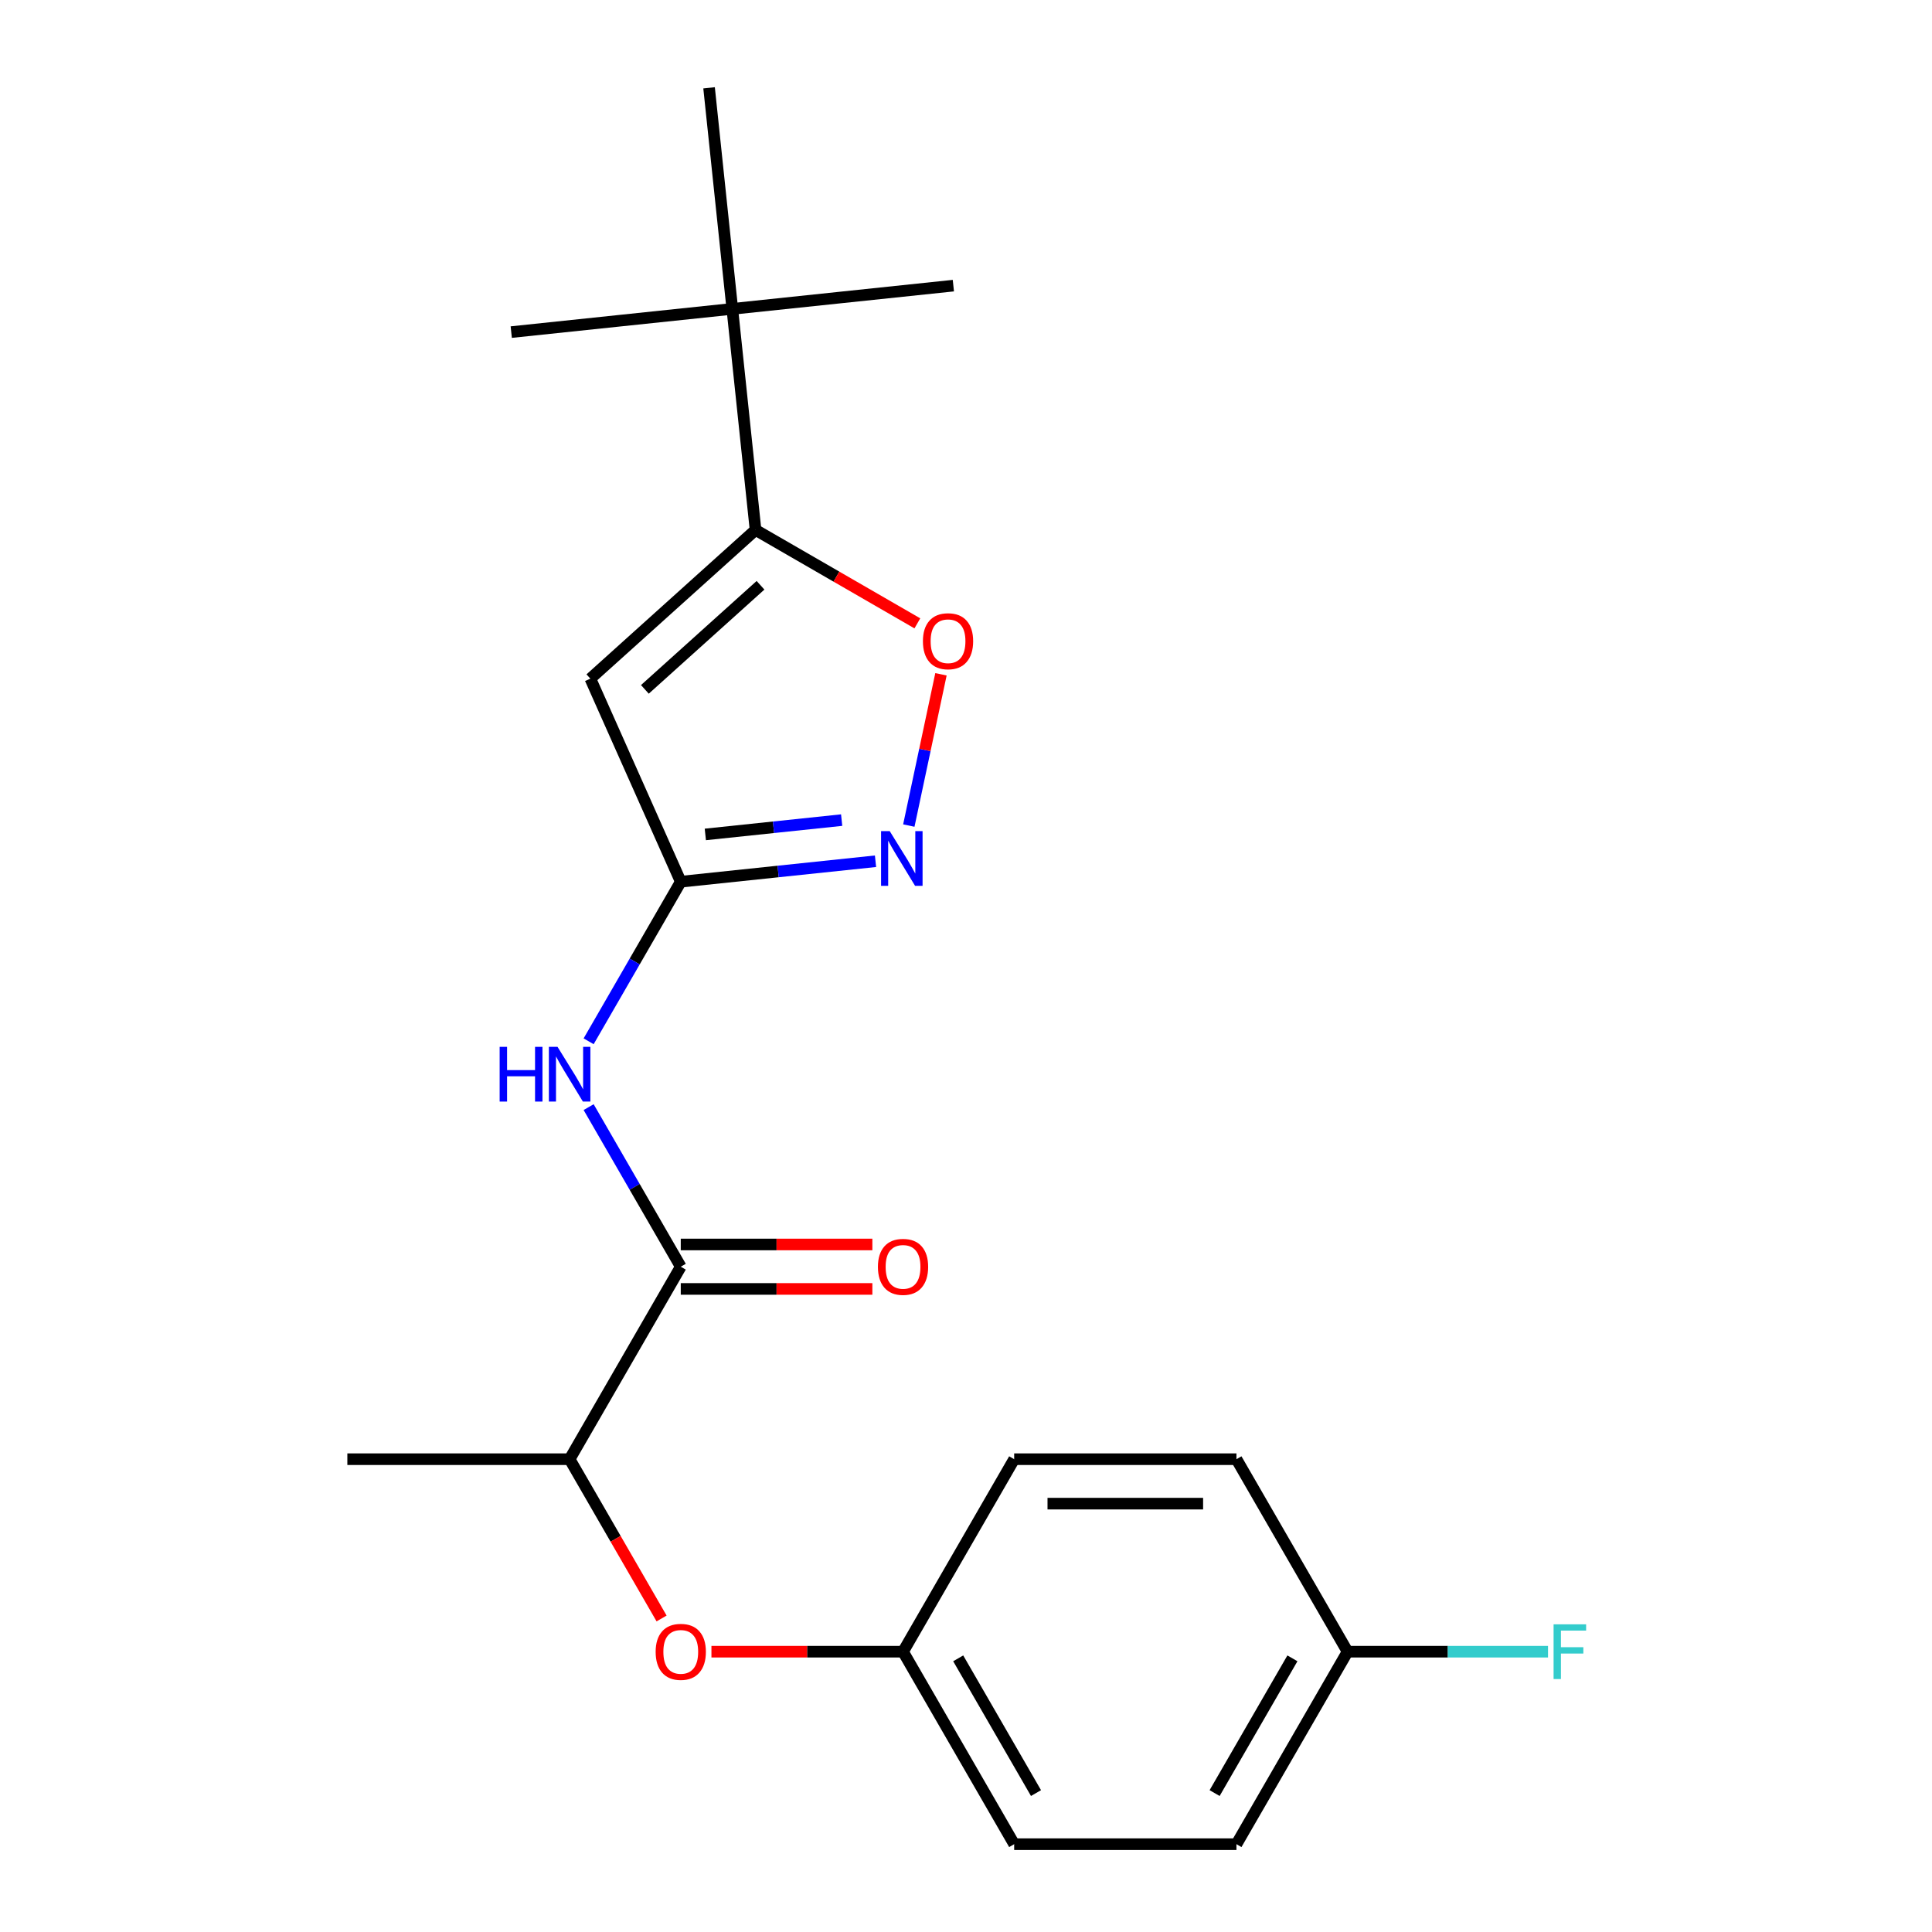 <?xml version='1.0' encoding='iso-8859-1'?>
<svg version='1.1' baseProfile='full'
              xmlns='http://www.w3.org/2000/svg'
                      xmlns:rdkit='http://www.rdkit.org/xml'
                      xmlns:xlink='http://www.w3.org/1999/xlink'
                  xml:space='preserve'
width='1000px' height='1000px' viewBox='0 0 1000 1000'>
<!-- END OF HEADER -->
<rect style='opacity:1.0;fill:#FFFFFF;stroke:none' width='1000' height='1000' x='0' y='0'> </rect>
<path class='bond-0' d='M 305.569,351.272 L 352.363,456.373' style='fill:none;fill-rule:evenodd;stroke:#000000;stroke-width:6px;stroke-linecap:butt;stroke-linejoin:miter;stroke-opacity:1' />
<path class='bond-1' d='M 305.569,351.272 L 391.066,274.29' style='fill:none;fill-rule:evenodd;stroke:#000000;stroke-width:6px;stroke-linecap:butt;stroke-linejoin:miter;stroke-opacity:1' />
<path class='bond-1' d='M 333.79,356.824 L 393.638,302.937' style='fill:none;fill-rule:evenodd;stroke:#000000;stroke-width:6px;stroke-linecap:butt;stroke-linejoin:miter;stroke-opacity:1' />
<path class='bond-2' d='M 352.363,456.373 L 402.764,451.076' style='fill:none;fill-rule:evenodd;stroke:#000000;stroke-width:6px;stroke-linecap:butt;stroke-linejoin:miter;stroke-opacity:1' />
<path class='bond-2' d='M 402.764,451.076 L 453.164,445.779' style='fill:none;fill-rule:evenodd;stroke:#0000FF;stroke-width:6px;stroke-linecap:butt;stroke-linejoin:miter;stroke-opacity:1' />
<path class='bond-2' d='M 365.078,431.901 L 400.358,428.193' style='fill:none;fill-rule:evenodd;stroke:#000000;stroke-width:6px;stroke-linecap:butt;stroke-linejoin:miter;stroke-opacity:1' />
<path class='bond-2' d='M 400.358,428.193 L 435.639,424.484' style='fill:none;fill-rule:evenodd;stroke:#0000FF;stroke-width:6px;stroke-linecap:butt;stroke-linejoin:miter;stroke-opacity:1' />
<path class='bond-3' d='M 352.363,456.373 L 328.519,497.673' style='fill:none;fill-rule:evenodd;stroke:#000000;stroke-width:6px;stroke-linecap:butt;stroke-linejoin:miter;stroke-opacity:1' />
<path class='bond-3' d='M 328.519,497.673 L 304.675,538.972' style='fill:none;fill-rule:evenodd;stroke:#0000FF;stroke-width:6px;stroke-linecap:butt;stroke-linejoin:miter;stroke-opacity:1' />
<path class='bond-4' d='M 391.066,274.29 L 432.945,298.469' style='fill:none;fill-rule:evenodd;stroke:#000000;stroke-width:6px;stroke-linecap:butt;stroke-linejoin:miter;stroke-opacity:1' />
<path class='bond-4' d='M 432.945,298.469 L 474.824,322.648' style='fill:none;fill-rule:evenodd;stroke:#FF0000;stroke-width:6px;stroke-linecap:butt;stroke-linejoin:miter;stroke-opacity:1' />
<path class='bond-6' d='M 391.066,274.29 L 379.04,159.872' style='fill:none;fill-rule:evenodd;stroke:#000000;stroke-width:6px;stroke-linecap:butt;stroke-linejoin:miter;stroke-opacity:1' />
<path class='bond-21' d='M 470.402,427.311 L 478.723,388.163' style='fill:none;fill-rule:evenodd;stroke:#0000FF;stroke-width:6px;stroke-linecap:butt;stroke-linejoin:miter;stroke-opacity:1' />
<path class='bond-21' d='M 478.723,388.163 L 487.044,349.015' style='fill:none;fill-rule:evenodd;stroke:#FF0000;stroke-width:6px;stroke-linecap:butt;stroke-linejoin:miter;stroke-opacity:1' />
<path class='bond-5' d='M 304.675,573.044 L 328.519,614.343' style='fill:none;fill-rule:evenodd;stroke:#0000FF;stroke-width:6px;stroke-linecap:butt;stroke-linejoin:miter;stroke-opacity:1' />
<path class='bond-5' d='M 328.519,614.343 L 352.363,655.642' style='fill:none;fill-rule:evenodd;stroke:#000000;stroke-width:6px;stroke-linecap:butt;stroke-linejoin:miter;stroke-opacity:1' />
<path class='bond-7' d='M 352.363,655.642 L 294.839,755.277' style='fill:none;fill-rule:evenodd;stroke:#000000;stroke-width:6px;stroke-linecap:butt;stroke-linejoin:miter;stroke-opacity:1' />
<path class='bond-9' d='M 352.363,667.147 L 401.949,667.147' style='fill:none;fill-rule:evenodd;stroke:#000000;stroke-width:6px;stroke-linecap:butt;stroke-linejoin:miter;stroke-opacity:1' />
<path class='bond-9' d='M 401.949,667.147 L 451.535,667.147' style='fill:none;fill-rule:evenodd;stroke:#FF0000;stroke-width:6px;stroke-linecap:butt;stroke-linejoin:miter;stroke-opacity:1' />
<path class='bond-9' d='M 352.363,644.137 L 401.949,644.137' style='fill:none;fill-rule:evenodd;stroke:#000000;stroke-width:6px;stroke-linecap:butt;stroke-linejoin:miter;stroke-opacity:1' />
<path class='bond-9' d='M 401.949,644.137 L 451.535,644.137' style='fill:none;fill-rule:evenodd;stroke:#FF0000;stroke-width:6px;stroke-linecap:butt;stroke-linejoin:miter;stroke-opacity:1' />
<path class='bond-17' d='M 379.04,159.872 L 493.458,147.846' style='fill:none;fill-rule:evenodd;stroke:#000000;stroke-width:6px;stroke-linecap:butt;stroke-linejoin:miter;stroke-opacity:1' />
<path class='bond-18' d='M 379.04,159.872 L 264.622,171.898' style='fill:none;fill-rule:evenodd;stroke:#000000;stroke-width:6px;stroke-linecap:butt;stroke-linejoin:miter;stroke-opacity:1' />
<path class='bond-19' d='M 379.04,159.872 L 367.014,45.455' style='fill:none;fill-rule:evenodd;stroke:#000000;stroke-width:6px;stroke-linecap:butt;stroke-linejoin:miter;stroke-opacity:1' />
<path class='bond-8' d='M 294.839,755.277 L 318.637,796.496' style='fill:none;fill-rule:evenodd;stroke:#000000;stroke-width:6px;stroke-linecap:butt;stroke-linejoin:miter;stroke-opacity:1' />
<path class='bond-8' d='M 318.637,796.496 L 342.435,837.715' style='fill:none;fill-rule:evenodd;stroke:#FF0000;stroke-width:6px;stroke-linecap:butt;stroke-linejoin:miter;stroke-opacity:1' />
<path class='bond-20' d='M 294.839,755.277 L 179.791,755.277' style='fill:none;fill-rule:evenodd;stroke:#000000;stroke-width:6px;stroke-linecap:butt;stroke-linejoin:miter;stroke-opacity:1' />
<path class='bond-10' d='M 368.239,854.911 L 417.825,854.911' style='fill:none;fill-rule:evenodd;stroke:#FF0000;stroke-width:6px;stroke-linecap:butt;stroke-linejoin:miter;stroke-opacity:1' />
<path class='bond-10' d='M 417.825,854.911 L 467.411,854.911' style='fill:none;fill-rule:evenodd;stroke:#000000;stroke-width:6px;stroke-linecap:butt;stroke-linejoin:miter;stroke-opacity:1' />
<path class='bond-13' d='M 467.411,854.911 L 524.935,755.277' style='fill:none;fill-rule:evenodd;stroke:#000000;stroke-width:6px;stroke-linecap:butt;stroke-linejoin:miter;stroke-opacity:1' />
<path class='bond-14' d='M 467.411,854.911 L 524.935,954.545' style='fill:none;fill-rule:evenodd;stroke:#000000;stroke-width:6px;stroke-linecap:butt;stroke-linejoin:miter;stroke-opacity:1' />
<path class='bond-14' d='M 495.966,858.351 L 536.233,928.096' style='fill:none;fill-rule:evenodd;stroke:#000000;stroke-width:6px;stroke-linecap:butt;stroke-linejoin:miter;stroke-opacity:1' />
<path class='bond-11' d='M 697.507,854.911 L 639.983,954.545' style='fill:none;fill-rule:evenodd;stroke:#000000;stroke-width:6px;stroke-linecap:butt;stroke-linejoin:miter;stroke-opacity:1' />
<path class='bond-11' d='M 668.951,858.351 L 628.684,928.096' style='fill:none;fill-rule:evenodd;stroke:#000000;stroke-width:6px;stroke-linecap:butt;stroke-linejoin:miter;stroke-opacity:1' />
<path class='bond-12' d='M 697.507,854.911 L 749.382,854.911' style='fill:none;fill-rule:evenodd;stroke:#000000;stroke-width:6px;stroke-linecap:butt;stroke-linejoin:miter;stroke-opacity:1' />
<path class='bond-12' d='M 749.382,854.911 L 801.258,854.911' style='fill:none;fill-rule:evenodd;stroke:#33CCCC;stroke-width:6px;stroke-linecap:butt;stroke-linejoin:miter;stroke-opacity:1' />
<path class='bond-22' d='M 697.507,854.911 L 639.983,755.277' style='fill:none;fill-rule:evenodd;stroke:#000000;stroke-width:6px;stroke-linecap:butt;stroke-linejoin:miter;stroke-opacity:1' />
<path class='bond-15' d='M 524.935,755.277 L 639.983,755.277' style='fill:none;fill-rule:evenodd;stroke:#000000;stroke-width:6px;stroke-linecap:butt;stroke-linejoin:miter;stroke-opacity:1' />
<path class='bond-15' d='M 542.192,778.286 L 622.725,778.286' style='fill:none;fill-rule:evenodd;stroke:#000000;stroke-width:6px;stroke-linecap:butt;stroke-linejoin:miter;stroke-opacity:1' />
<path class='bond-16' d='M 524.935,954.545 L 639.983,954.545' style='fill:none;fill-rule:evenodd;stroke:#000000;stroke-width:6px;stroke-linecap:butt;stroke-linejoin:miter;stroke-opacity:1' />
<path  class='atom-3' d='M 460.521 430.188
L 469.801 445.188
Q 470.721 446.668, 472.201 449.348
Q 473.681 452.028, 473.761 452.188
L 473.761 430.188
L 477.521 430.188
L 477.521 458.508
L 473.641 458.508
L 463.681 442.108
Q 462.521 440.188, 461.281 437.988
Q 460.081 435.788, 459.721 435.108
L 459.721 458.508
L 456.041 458.508
L 456.041 430.188
L 460.521 430.188
' fill='#0000FF'/>
<path  class='atom-4' d='M 258.619 541.848
L 262.459 541.848
L 262.459 553.888
L 276.939 553.888
L 276.939 541.848
L 280.779 541.848
L 280.779 570.168
L 276.939 570.168
L 276.939 557.088
L 262.459 557.088
L 262.459 570.168
L 258.619 570.168
L 258.619 541.848
' fill='#0000FF'/>
<path  class='atom-4' d='M 288.579 541.848
L 297.859 556.848
Q 298.779 558.328, 300.259 561.008
Q 301.739 563.688, 301.819 563.848
L 301.819 541.848
L 305.579 541.848
L 305.579 570.168
L 301.699 570.168
L 291.739 553.768
Q 290.579 551.848, 289.339 549.648
Q 288.139 547.448, 287.779 546.768
L 287.779 570.168
L 284.099 570.168
L 284.099 541.848
L 288.579 541.848
' fill='#0000FF'/>
<path  class='atom-5' d='M 477.7 331.894
Q 477.7 325.094, 481.06 321.294
Q 484.42 317.494, 490.7 317.494
Q 496.98 317.494, 500.34 321.294
Q 503.7 325.094, 503.7 331.894
Q 503.7 338.774, 500.3 342.694
Q 496.9 346.574, 490.7 346.574
Q 484.46 346.574, 481.06 342.694
Q 477.7 338.814, 477.7 331.894
M 490.7 343.374
Q 495.02 343.374, 497.34 340.494
Q 499.7 337.574, 499.7 331.894
Q 499.7 326.334, 497.34 323.534
Q 495.02 320.694, 490.7 320.694
Q 486.38 320.694, 484.02 323.494
Q 481.7 326.294, 481.7 331.894
Q 481.7 337.614, 484.02 340.494
Q 486.38 343.374, 490.7 343.374
' fill='#FF0000'/>
<path  class='atom-9' d='M 339.363 854.991
Q 339.363 848.191, 342.723 844.391
Q 346.083 840.591, 352.363 840.591
Q 358.643 840.591, 362.003 844.391
Q 365.363 848.191, 365.363 854.991
Q 365.363 861.871, 361.963 865.791
Q 358.563 869.671, 352.363 869.671
Q 346.123 869.671, 342.723 865.791
Q 339.363 861.911, 339.363 854.991
M 352.363 866.471
Q 356.683 866.471, 359.003 863.591
Q 361.363 860.671, 361.363 854.991
Q 361.363 849.431, 359.003 846.631
Q 356.683 843.791, 352.363 843.791
Q 348.043 843.791, 345.683 846.591
Q 343.363 849.391, 343.363 854.991
Q 343.363 860.711, 345.683 863.591
Q 348.043 866.471, 352.363 866.471
' fill='#FF0000'/>
<path  class='atom-10' d='M 454.411 655.722
Q 454.411 648.922, 457.771 645.122
Q 461.131 641.322, 467.411 641.322
Q 473.691 641.322, 477.051 645.122
Q 480.411 648.922, 480.411 655.722
Q 480.411 662.602, 477.011 666.522
Q 473.611 670.402, 467.411 670.402
Q 461.171 670.402, 457.771 666.522
Q 454.411 662.642, 454.411 655.722
M 467.411 667.202
Q 471.731 667.202, 474.051 664.322
Q 476.411 661.402, 476.411 655.722
Q 476.411 650.162, 474.051 647.362
Q 471.731 644.522, 467.411 644.522
Q 463.091 644.522, 460.731 647.322
Q 458.411 650.122, 458.411 655.722
Q 458.411 661.442, 460.731 664.322
Q 463.091 667.202, 467.411 667.202
' fill='#FF0000'/>
<path  class='atom-13' d='M 804.134 840.751
L 820.974 840.751
L 820.974 843.991
L 807.934 843.991
L 807.934 852.591
L 819.534 852.591
L 819.534 855.871
L 807.934 855.871
L 807.934 869.071
L 804.134 869.071
L 804.134 840.751
' fill='#33CCCC'/>
</svg>
